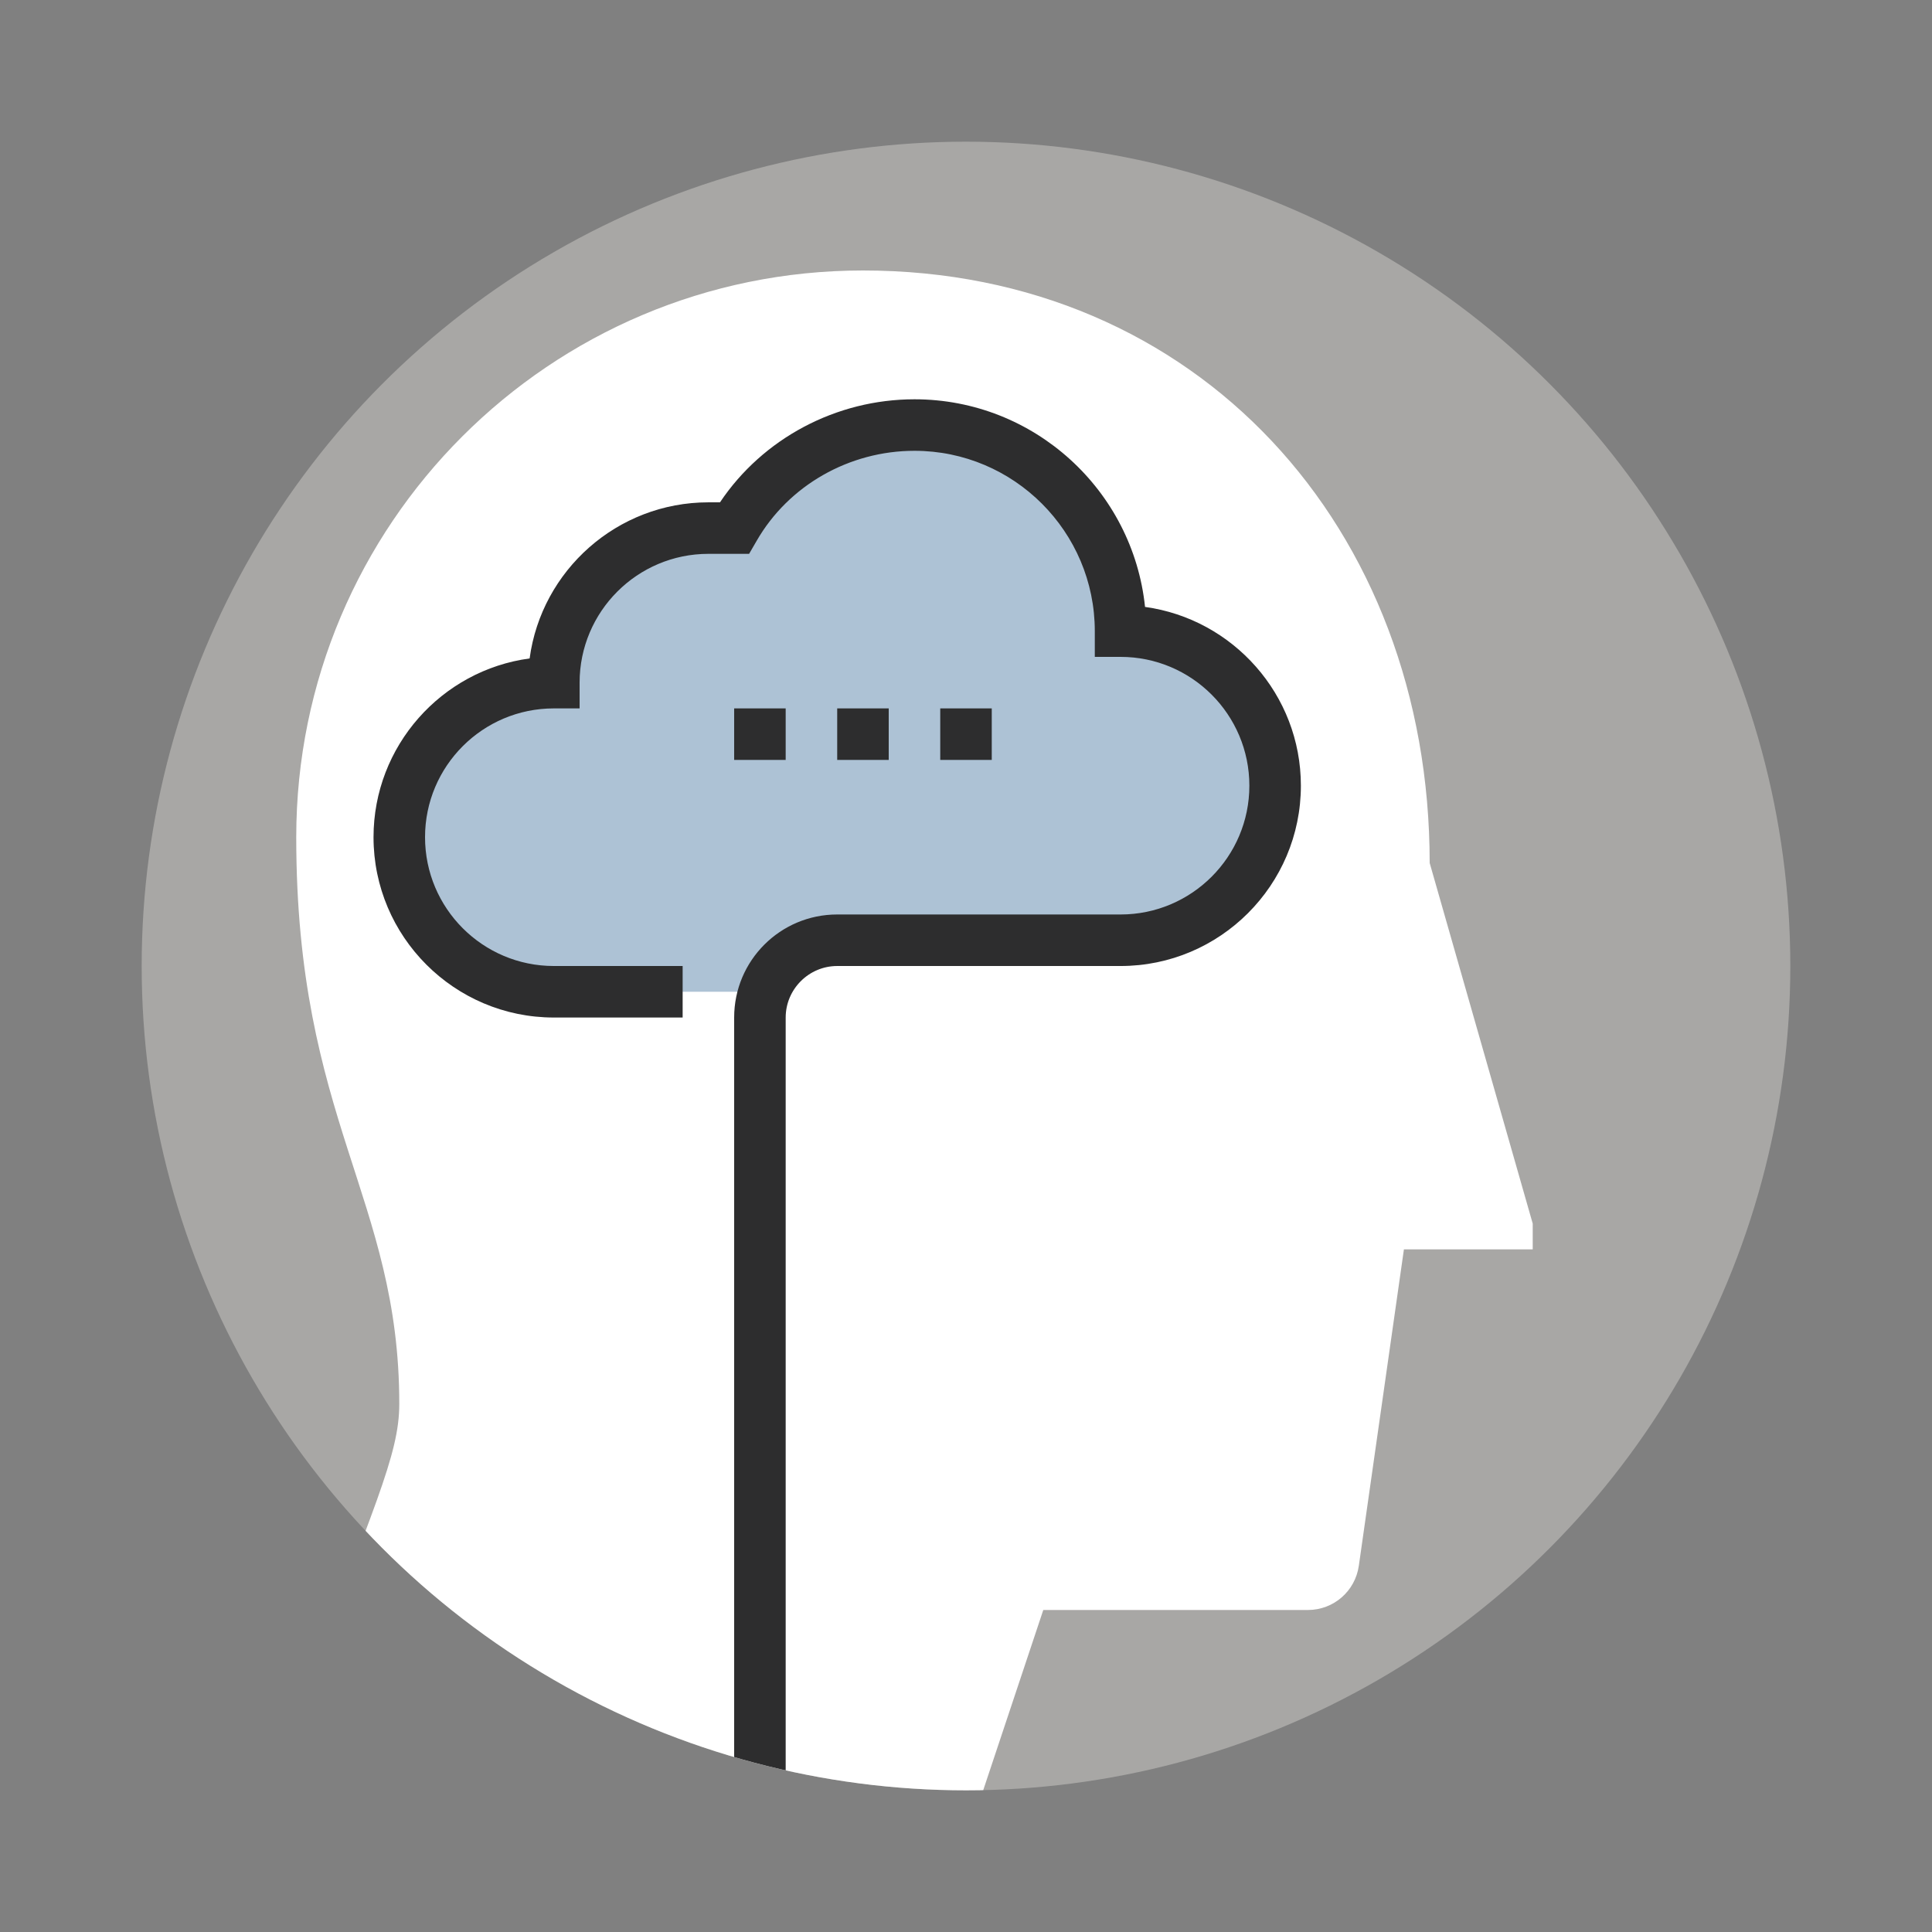 <?xml version="1.0" encoding="UTF-8"?>
<svg id="Layer_6" xmlns="http://www.w3.org/2000/svg" xmlns:xlink="http://www.w3.org/1999/xlink" version="1.1" viewBox="0 0 75 75">
  <rect x="0" y="0" width="75" height="75" fill="#808080" stroke="none"/>
  <!-- Generator: Adobe Illustrator 29.4.0, SVG Export Plug-In . SVG Version: 2.1.0 Build 152)  -->
  <defs>
    <style>
      .st0 {
        fill: #a8a7a5;
      }

      .st1 {
        fill: #fff;
      }

      .st2 {
        fill: #adc2d5;
      }

      .st3 {
        fill: #2d2d2e;
      }

      .st4 {
        clip-path: url(#clippath);
      }
    </style>
    <clipPath id="clippath">
      <circle class="st0" cx="37.5" cy="37.5" r="32"/>
    </clipPath>
  </defs>
  <circle class="st0" cx="37.5" cy="37.5" r="32"/>
  <g class="st4">
    <path class="st1" d="M55.5,33.5c0-13-9-23-22-23-12.15,0-22,9.85-22,22,0,11,4,14,4,22,0,2-1,4-4,12l25,8,4-12h10.27c1,0,1.84-.73,1.98-1.72l1.75-12.28h5v-1l-4-14Z"/>
    <path class="st2" d="M29.5,38.5s1-2,3-2h11c3.31,0,6-2.69,6-6s-2.69-6-6-6c0-4.42-3.58-8-8-8-2.96,0-5.62,1.61-7,4h-1c-3.31,0-6,2.69-6,6-3.31,0-6,2.69-6,6s2.69,6,6,6h8Z"/>
    <rect class="st3" x="36.5" y="27.5" width="2" height="2"/>
    <rect class="st3" x="32.5" y="27.5" width="2" height="2"/>
    <rect class="st3" x="28.5" y="27.5" width="2" height="2"/>
    <path class="st3" d="M30.5,69.5h-2v-30c0-2.21,1.79-4,4-4h11c2.76,0,5-2.24,5-5s-2.24-5-5-5h-1v-1c0-3.86-3.14-7-7-7-2.53,0-4.89,1.34-6.13,3.5l-.29.5h-1.58c-2.76,0-5,2.24-5,5v1h-1c-2.76,0-5,2.24-5,5s2.24,5,5,5h5v2h-5c-3.86,0-7-3.14-7-7,0-3.54,2.64-6.48,6.06-6.94.46-3.42,3.4-6.06,6.94-6.06h.45c1.66-2.48,4.51-4,7.55-4,4.65,0,8.48,3.54,8.95,8.06,3.41.47,6.05,3.4,6.05,6.94,0,3.86-3.14,7-7,7h-11c-1.1,0-2,.9-2,2v30Z"/>
  </g>
</svg>